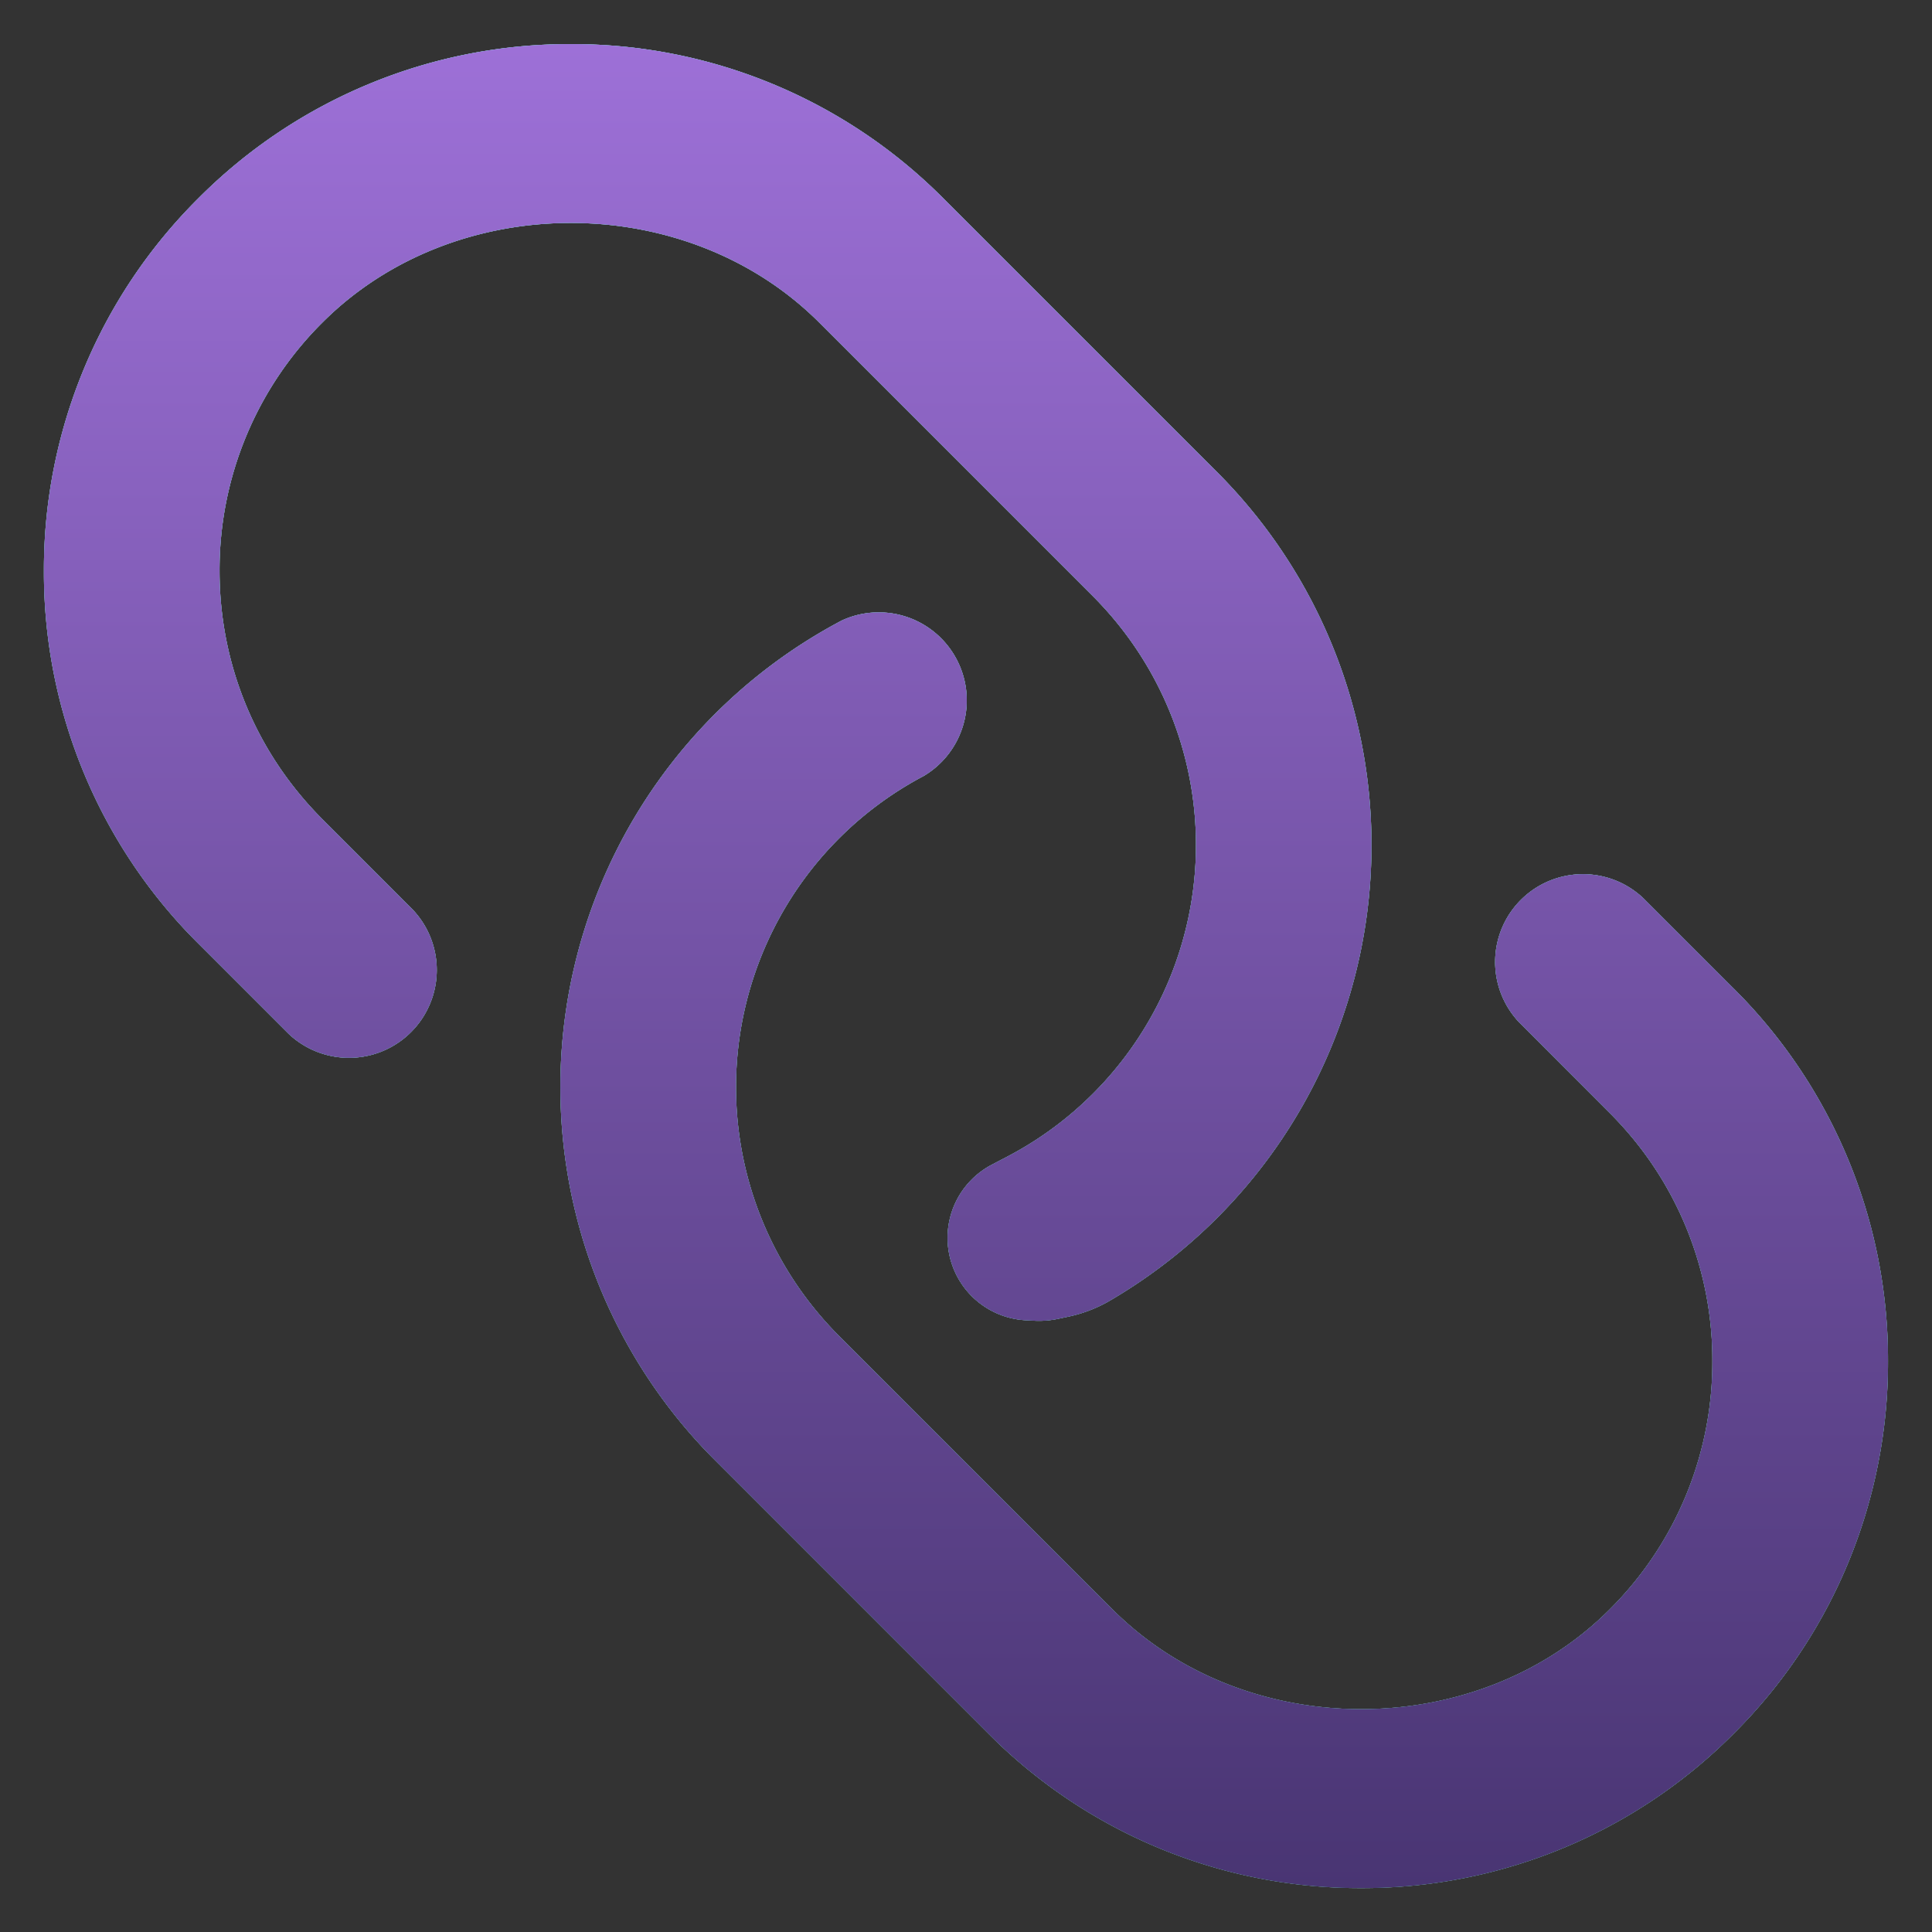 <svg xmlns="http://www.w3.org/2000/svg" fill="none" viewBox="0 0 22 22"><rect x="0" y="0" width="22" height="22" fill="#333333" stroke="none"/><path fill="#fff" d="M15.499 21.5a5.96 5.96 0 0 1-4.242-1.757l-3.122-3.122a6.007 6.007 0 0 1 1.452-9.556 1.002 1.002 0 0 1 .932 1.771 4.006 4.006 0 0 0-.97 6.371l3.122 3.122c1.512 1.511 4.145 1.511 5.656 0a3.97 3.97 0 0 0 1.172-2.829 3.97 3.97 0 0 0-1.172-2.829l-1.021-1.022a1 1 0 0 1 1.414-1.414l1.021 1.021a5.96 5.96 0 0 1 1.758 4.243 5.96 5.96 0 0 1-1.758 4.243 5.96 5.96 0 0 1-4.242 1.758"/><path fill="url(#link-icon_svg__a)" d="M15.499 21.5a5.96 5.96 0 0 1-4.242-1.757l-3.122-3.122a6.007 6.007 0 0 1 1.452-9.556 1.002 1.002 0 0 1 .932 1.771 4.006 4.006 0 0 0-.97 6.371l3.122 3.122c1.512 1.511 4.145 1.511 5.656 0a3.97 3.97 0 0 0 1.172-2.829 3.97 3.97 0 0 0-1.172-2.829l-1.021-1.022a1 1 0 0 1 1.414-1.414l1.021 1.021a5.96 5.96 0 0 1 1.758 4.243 5.96 5.96 0 0 1-1.758 4.243 5.96 5.96 0 0 1-4.242 1.758"/><path fill="url(#link-icon_svg__b)" d="M15.499 21.5a5.96 5.96 0 0 1-4.242-1.757l-3.122-3.122a6.007 6.007 0 0 1 1.452-9.556 1.002 1.002 0 0 1 .932 1.771 4.006 4.006 0 0 0-.97 6.371l3.122 3.122c1.512 1.511 4.145 1.511 5.656 0a3.97 3.97 0 0 0 1.172-2.829 3.97 3.97 0 0 0-1.172-2.829l-1.021-1.022a1 1 0 0 1 1.414-1.414l1.021 1.021a5.96 5.96 0 0 1 1.758 4.243 5.96 5.96 0 0 1-1.758 4.243 5.96 5.96 0 0 1-4.242 1.758"/><path fill="#fff" d="M11.681 15.034a.94.94 0 0 1-.384-1.773l.174-.091a4.005 4.005 0 0 0 .979-6.376L9.328 3.672c-1.512-1.511-4.145-1.511-5.656 0A3.97 3.97 0 0 0 2.5 6.5c0 1.069.416 2.073 1.172 2.829l1.021 1.022a1 1 0 0 1-1.414 1.414l-1.021-1.021A5.96 5.96 0 0 1 .5 6.502a5.96 5.96 0 0 1 1.758-4.243A5.96 5.96 0 0 1 6.5.502a5.96 5.96 0 0 1 4.242 1.757l3.122 3.122a6.007 6.007 0 0 1-1.247 9.442 1.6 1.6 0 0 1-.466.173l-.099.021q-.14.03-.28.022l-.09-.005Z"/><path fill="url(#link-icon_svg__c)" d="M11.681 15.034a.94.94 0 0 1-.384-1.773l.174-.091a4.005 4.005 0 0 0 .979-6.376L9.328 3.672c-1.512-1.511-4.145-1.511-5.656 0A3.97 3.97 0 0 0 2.5 6.5c0 1.069.416 2.073 1.172 2.829l1.021 1.022a1 1 0 0 1-1.414 1.414l-1.021-1.021A5.96 5.96 0 0 1 .5 6.502a5.96 5.96 0 0 1 1.758-4.243A5.96 5.96 0 0 1 6.5.502a5.96 5.96 0 0 1 4.242 1.757l3.122 3.122a6.007 6.007 0 0 1-1.247 9.442 1.6 1.6 0 0 1-.466.173l-.099.021q-.14.03-.28.022l-.09-.005Z"/><path fill="url(#link-icon_svg__d)" d="M11.681 15.034a.94.94 0 0 1-.384-1.773l.174-.091a4.005 4.005 0 0 0 .979-6.376L9.328 3.672c-1.512-1.511-4.145-1.511-5.656 0A3.97 3.97 0 0 0 2.5 6.5c0 1.069.416 2.073 1.172 2.829l1.021 1.022a1 1 0 0 1-1.414 1.414l-1.021-1.021A5.96 5.96 0 0 1 .5 6.502a5.96 5.96 0 0 1 1.758-4.243A5.96 5.96 0 0 1 6.5.502a5.96 5.96 0 0 1 4.242 1.757l3.122 3.122a6.007 6.007 0 0 1-1.247 9.442 1.6 1.6 0 0 1-.466.173l-.099.021q-.14.03-.28.022l-.09-.005Z"/><defs><linearGradient id="link-icon_svg__a" x1="10.999" x2="10.999" y1=".502" y2="21.5" gradientUnits="userSpaceOnUse"><stop stop-color="#47D2C6"/><stop offset="1" stop-color="#238F86"/></linearGradient><linearGradient id="link-icon_svg__b" x1="10.999" x2="10.999" y1=".502" y2="21.5" gradientUnits="userSpaceOnUse"><stop stop-color="#9D70D7"/><stop offset="1" stop-color="#493573"/></linearGradient><linearGradient id="link-icon_svg__c" x1="10.999" x2="10.999" y1=".502" y2="21.5" gradientUnits="userSpaceOnUse"><stop stop-color="#47D2C6"/><stop offset="1" stop-color="#238F86"/></linearGradient><linearGradient id="link-icon_svg__d" x1="10.999" x2="10.999" y1=".502" y2="21.5" gradientUnits="userSpaceOnUse"><stop stop-color="#9D70D7"/><stop offset="1" stop-color="#493573"/></linearGradient></defs></svg>
